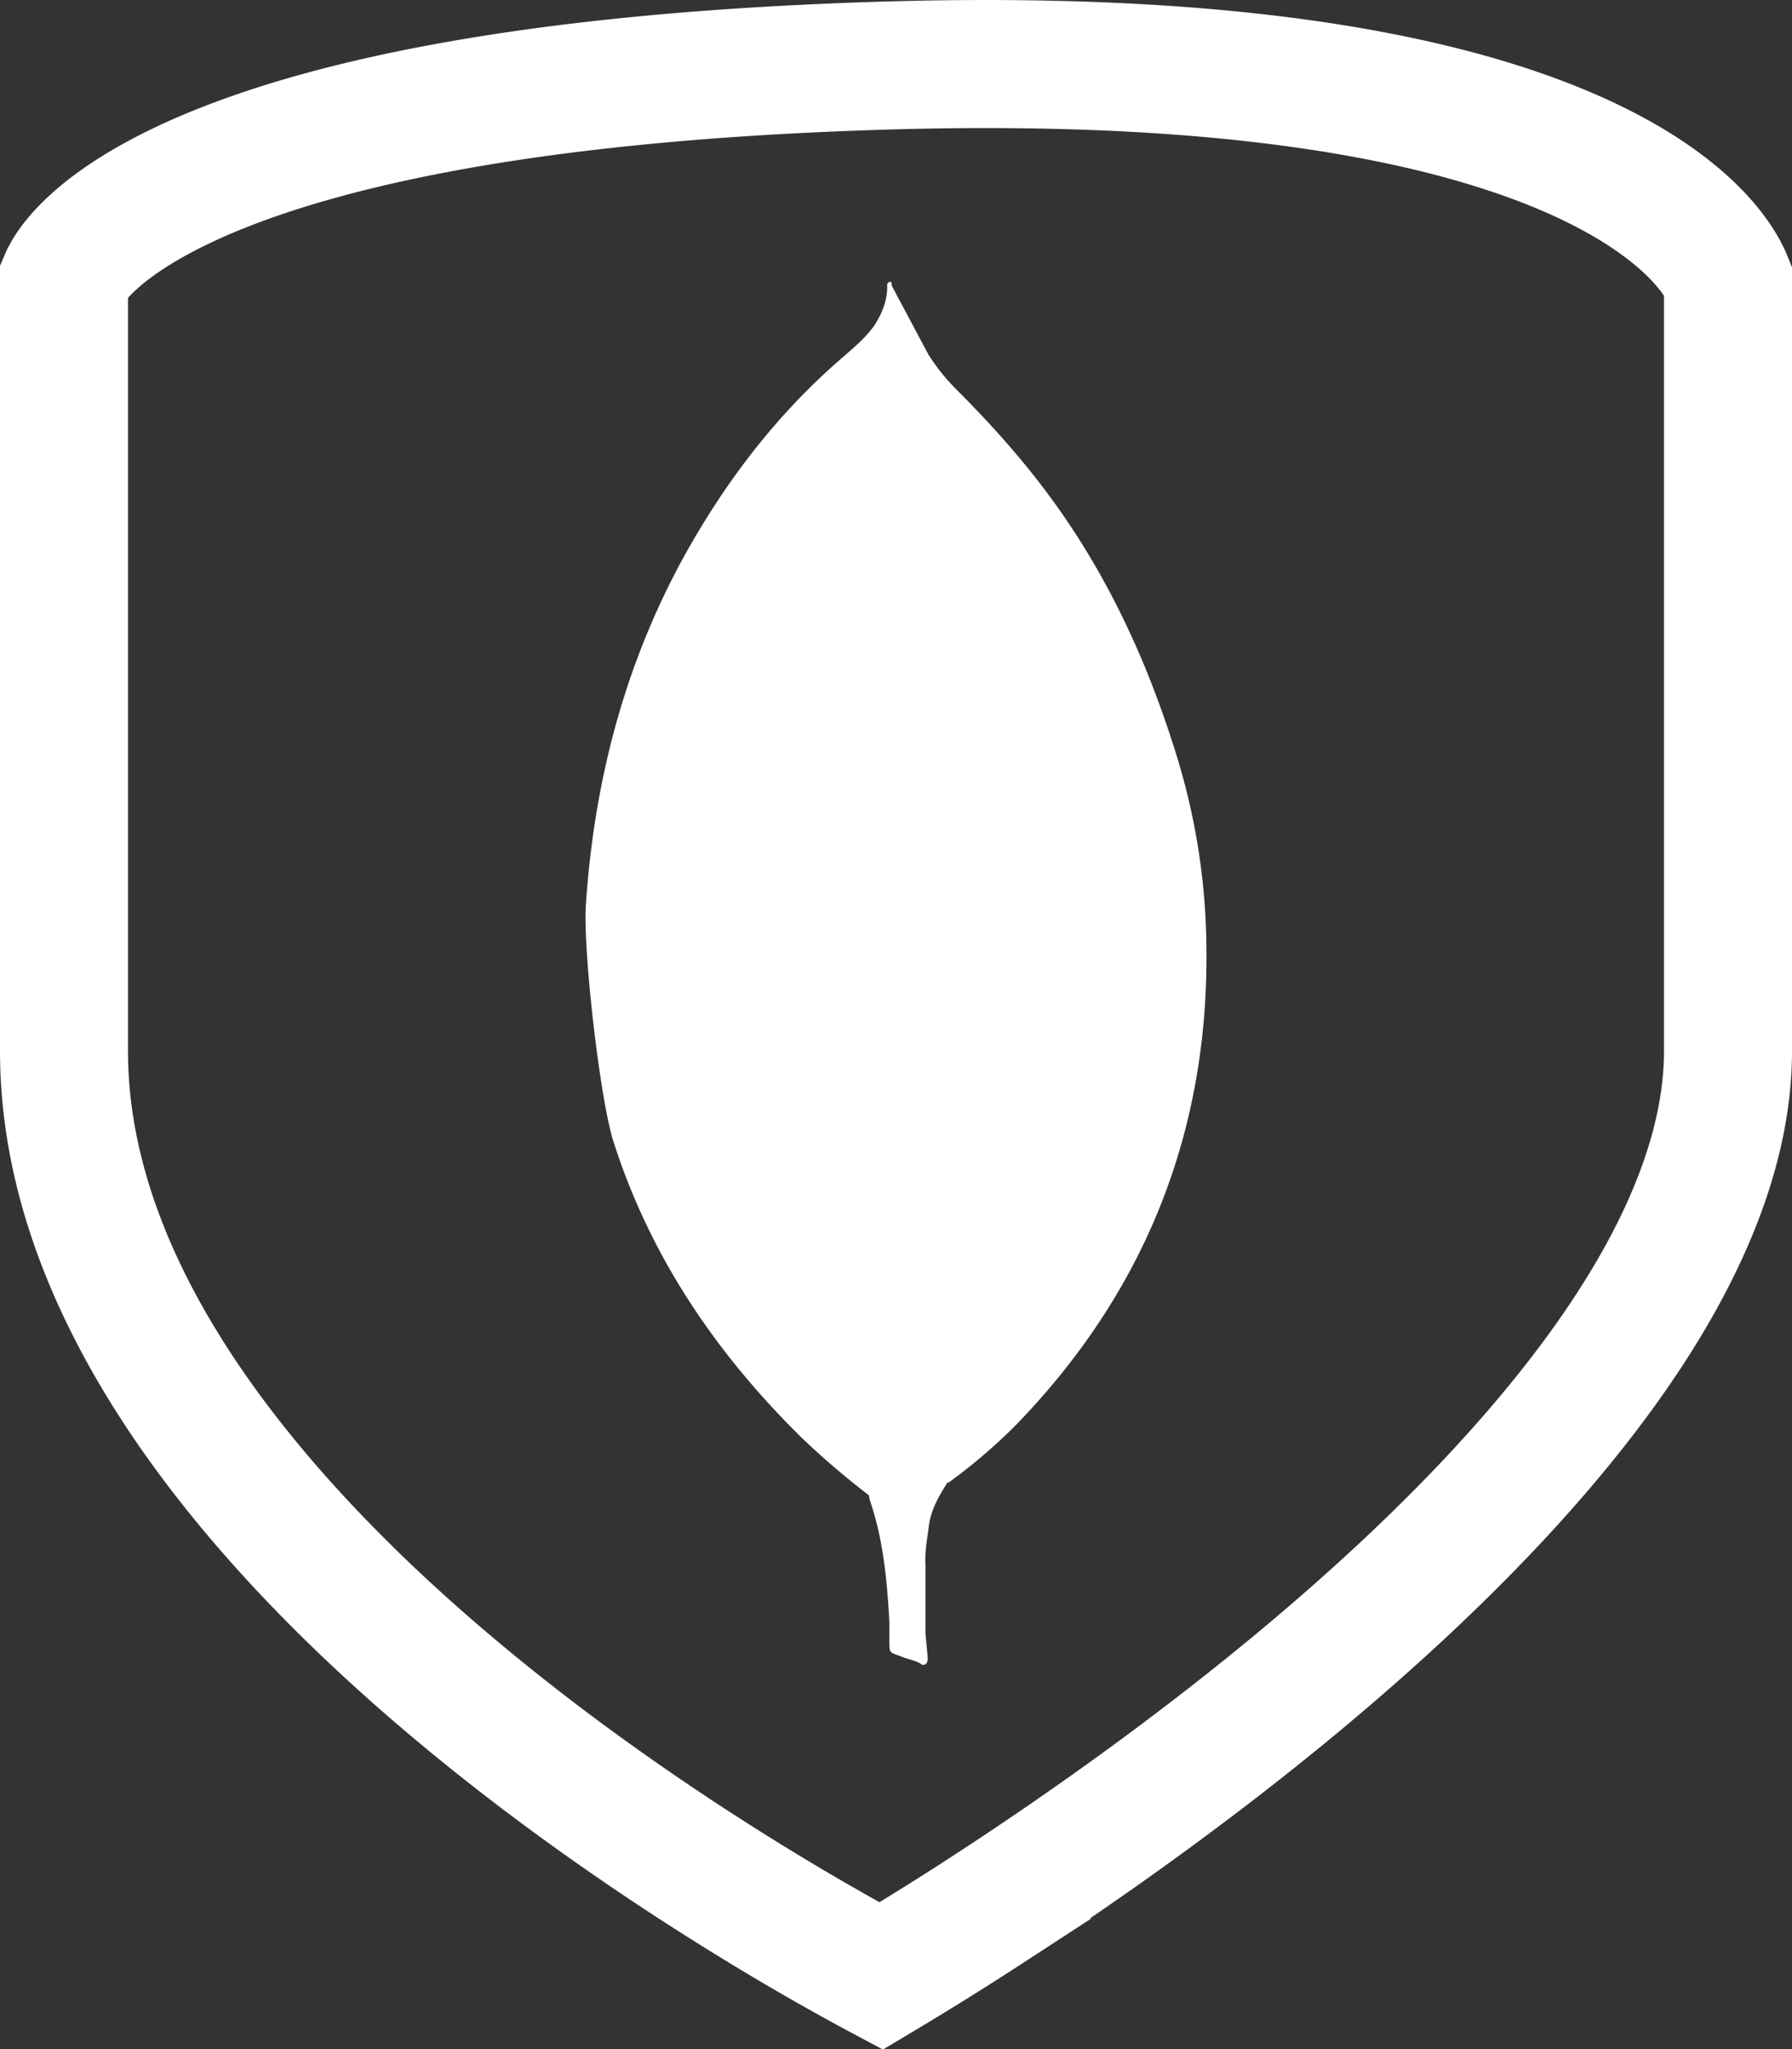 <svg width="70" height="80" fill="none" xmlns="http://www.w3.org/2000/svg"><rect width="100%" height="100%" fill="#333333" stroke="none"/><g clip-path="url(#a)" fill="#fff"><path d="m34.831 11.147 1.441 2.707c.324.5.675.941 1.089 1.353 1.206 1.206 2.352 2.47 3.382 3.824 2.441 3.206 4.088 6.767 5.264 10.618a26.108 26.108 0 0 1 1.118 7.205c.118 7.295-2.383 13.56-7.425 18.765a21.433 21.433 0 0 1-2.65 2.265c-.5 0-.735-.383-.941-.736-.384-.646-.618-1.384-.736-2.118-.177-.882-.294-1.765-.236-2.676v-.412c-.04-.088-.481-40.588-.306-40.795Z"/><path d="M34.831 11.057c-.059-.118-.118-.028-.177.03.029.59-.177 1.116-.5 1.62-.354.499-.823.882-1.294 1.293-2.615 2.265-4.674 5-6.323 8.06-2.193 4.117-3.324 8.53-3.645 13.176-.146 1.676.53 7.589 1.059 9.295 1.44 4.529 4.03 8.324 7.382 11.618a32.264 32.264 0 0 0 2.616 2.236c.265 0 .294-.236.354-.412.117-.375.205-.759.265-1.147l.59-4.411-.327-41.358Z"/><path d="M36.272 59.676c.059-.675.383-1.235.736-1.794-.355-.147-.618-.439-.824-.764a5.461 5.461 0 0 1-.439-.97c-.411-1.236-.5-2.532-.617-3.794v-.765c-.147.119-.177 1.118-.177 1.266a29.31 29.31 0 0 1-.53 3.97c-.088.53-.147 1.059-.473 1.53 0 .059 0 .118.029.206.53 1.559.675 3.147.764 4.765v.59c0 .706-.028.558.557.794.236.088.5.118.736.293.177 0 .206-.146.206-.265l-.088-.97v-2.707c-.029-.472.06-.941.118-1.383l.002-.002Z"/></g><path d="M2.5 10.9v-.008c.04-.092.116-.239.245-.43.368-.54 1.23-1.51 3.168-2.601 3.926-2.211 12.08-4.806 28.652-5.3 16.51-.493 24.852 2.114 28.975 4.529 2.042 1.196 3.056 2.347 3.545 3.077.228.339.352.601.415.756V41.03c0 3.998-1.881 8.293-5.065 12.64-3.162 4.316-7.43 8.444-11.786 12.057-4.343 3.602-8.698 6.632-11.974 8.765a128.013 128.013 0 0 1-4.255 2.655l-.227-.121a96.428 96.428 0 0 1-3.808-2.169c-3.165-1.895-7.372-4.638-11.565-8.04-4.204-3.41-8.322-7.424-11.374-11.844C4.395 50.552 2.5 45.858 2.5 41.03V10.899Z" stroke="#fff" stroke-width="5"/><defs><clipPath id="a"><path fill="#fff" transform="translate(8 11)" d="M0 0h54v54H0z"/></clipPath></defs></svg>